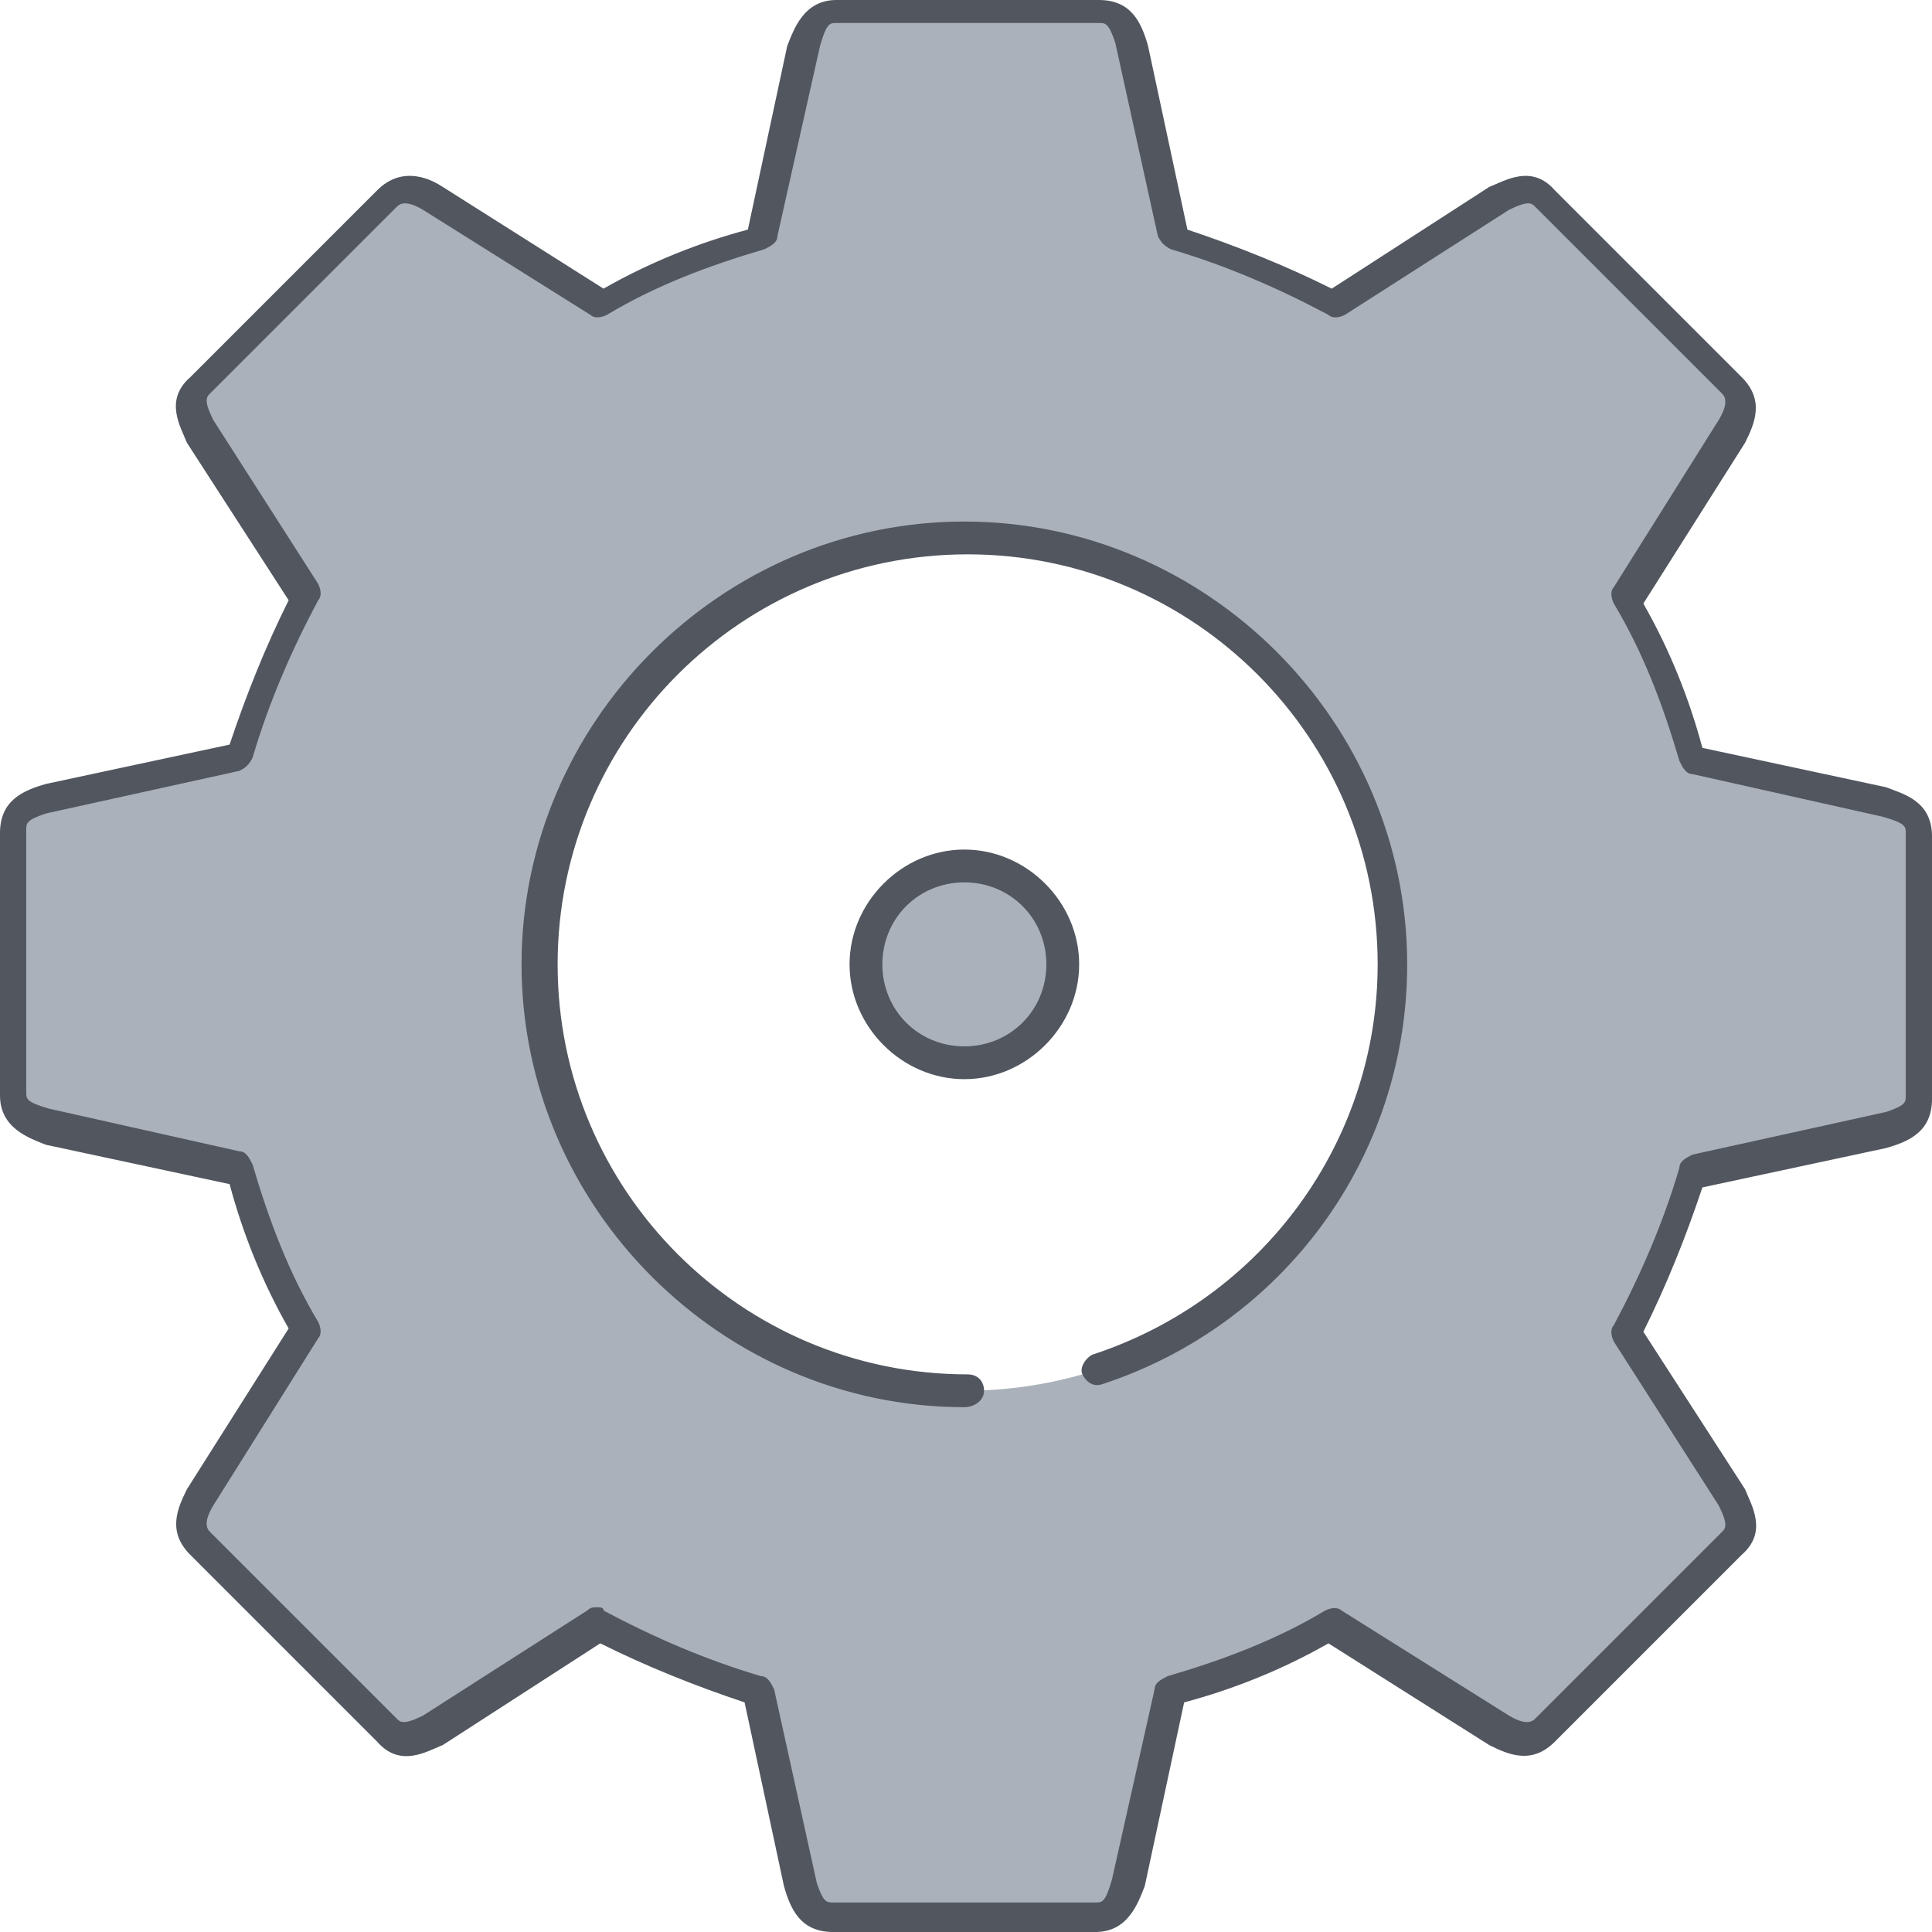 <?xml version="1.0" encoding="iso-8859-1"?>
<!-- Uploaded to: SVG Repo, www.svgrepo.com, Generator: SVG Repo Mixer Tools -->
<svg height="800px" width="800px" version="1.1" id="Layer_1" xmlns="http://www.w3.org/2000/svg" xmlns:xlink="http://www.w3.org/1999/xlink" 
	 viewBox="0 0 502.613 502.613" xml:space="preserve">
<g transform="translate(1 1)">
	<path style="fill:#AAB1BA;" d="M360.813,249.88c0-61.44-49.493-110.933-110.933-110.933S138.947,188.44,138.947,249.88
		S188.44,360.813,249.88,360.813S360.813,311.32,360.813,249.88 M497.347,215.747v68.267c0,4.267-2.56,6.827-8.533,8.533
		l-50.347,11.093c-4.267,14.507-10.24,28.16-17.067,41.813l27.307,43.52c2.56,5.12,3.413,8.533,0,11.947l-48.64,48.64
		c-3.413,3.413-6.827,3.413-11.947,0l-43.52-27.307c-12.8,7.68-27.307,12.8-41.813,17.067l-11.093,50.347
		c-1.707,5.12-3.413,8.533-8.533,8.533h-68.267c-5.12,0-6.827-2.56-8.533-8.533l-11.093-50.347
		c-14.507-4.267-28.16-10.24-41.813-17.067l-43.52,27.307c-5.12,2.56-8.533,3.413-11.947,0L50.2,400.92
		c-3.413-3.413-3.413-6.827,0-11.947l27.307-43.52c-7.68-12.8-12.8-27.307-17.067-41.813l-50.347-11.093
		c-5.12-1.707-8.533-4.267-8.533-8.533v-68.267c0-4.267,2.56-6.827,8.533-8.533L60.44,196.12
		c4.267-14.507,10.24-28.16,17.067-41.813L50.2,110.787c-2.56-5.12-3.413-8.533,0-11.947l47.787-47.787
		c3.413-3.413,6.827-3.413,11.947,0l43.52,27.307c12.8-7.68,27.307-12.8,41.813-17.067l11.093-50.347
		c1.707-5.12,3.413-8.533,8.533-8.533h68.267c5.12,0,6.827,2.56,8.533,8.533l11.093,50.347c14.507,4.267,28.16,10.24,41.813,17.067
		l43.52-27.307c5.12-2.56,8.533-3.413,11.947,0l48.64,47.787c3.413,3.413,3.413,6.827,0,11.947l-27.307,43.52
		c6.827,12.8,12.8,27.307,17.067,41.813l50.347,11.093C493.933,208.92,497.347,211.48,497.347,215.747"/>
	<path style="fill:#AAB1BA;" d="M249.88,224.28c14.507,0,25.6,11.093,25.6,25.6c0,14.507-11.093,25.6-25.6,25.6
		s-25.6-11.093-25.6-25.6C224.28,235.373,235.373,224.28,249.88,224.28"/>
</g>
<path style="fill:#51565F;" d="M285.013,502.613h-68.267c-8.533,0-11.093-5.973-12.8-11.947l-10.24-47.787
	c-12.8-4.267-25.6-9.387-37.547-15.36l-40.96,26.453c-4.267,1.707-11.093,5.973-17.067-0.853l-48.64-48.64
	c-5.973-5.973-3.413-11.947-0.853-17.067L75.093,345.6c-6.827-11.947-11.947-24.747-15.36-37.547l-47.787-10.24
	C7.68,296.107,0,293.547,0,285.013v-68.267c0-8.533,5.973-11.093,11.947-12.8l47.787-10.24c4.267-12.8,9.387-25.6,15.36-37.547
	L48.64,115.2c-1.707-4.267-5.973-11.093,0.853-17.067l48.64-48.64c6.827-6.827,14.507-2.56,17.067-0.853l41.813,26.453
	c11.947-6.827,24.747-11.947,37.547-15.36l10.24-47.787C206.507,7.68,209.067,0,217.6,0h68.267c8.533,0,11.093,5.973,12.8,11.947
	l10.24,47.787c12.8,4.267,25.6,9.387,37.547,15.36l40.96-26.453c4.267-1.707,11.093-5.973,17.067,0.853l48.64,48.64
	c5.973,5.973,3.413,11.947,0.853,17.067l-26.453,41.813c6.827,11.947,11.947,24.747,15.36,37.547l47.787,10.24
	c4.267,1.707,11.947,3.413,11.947,12.8v68.267c0,8.533-5.973,11.093-11.947,12.8l-47.787,10.24c-4.267,12.8-9.387,25.6-15.36,37.547
	l26.453,40.96c1.707,4.267,5.973,11.093-0.853,17.067l-48.64,48.64c-5.973,5.973-11.947,3.413-17.067,0.853L345.6,427.52
	c-11.947,6.827-24.747,11.947-37.547,15.36l-10.24,47.787C296.107,494.933,293.547,502.613,285.013,502.613z M155.307,418.133
	c0.853,0,1.707,0,1.707,0.853c12.8,6.827,26.453,12.8,40.96,17.067c1.707,0,2.56,1.707,3.413,3.413l11.093,50.347
	c1.707,5.12,2.56,5.12,4.267,5.12h68.267c1.707,0,2.56,0,4.267-5.973l11.093-49.493c0-1.707,1.707-2.56,3.413-3.413
	c14.507-4.267,28.16-9.387,40.96-17.067c1.707-0.853,3.413-0.853,4.267,0l43.52,27.307c4.267,2.56,5.973,1.707,6.827,0.853
	l48.64-48.64c0.853-0.853,1.707-1.707-0.853-6.827l-27.307-42.667c-0.853-1.707-0.853-3.413,0-4.267
	c6.827-12.8,12.8-26.453,17.067-40.96c0-1.707,1.707-2.56,3.413-3.413l50.347-11.093c5.12-1.707,5.12-2.56,5.12-4.267v-68.267
	c0-1.707,0-2.56-5.973-4.267l-49.493-11.093c-1.707,0-2.56-1.707-3.413-3.413c-4.267-14.507-9.387-28.16-17.067-40.96
	c-0.853-1.707-0.853-3.413,0-4.267l27.307-43.52c2.56-4.267,1.707-5.973,0.853-6.827l-48.64-48.64
	c-0.853-0.853-1.707-1.707-6.827,0.853l-42.667,27.307c-1.707,0.853-3.413,0.853-4.267,0c-12.8-6.827-26.453-12.8-40.96-17.067
	c-1.707-0.853-2.56-1.707-3.413-3.413l-11.093-50.347c-1.707-5.12-2.56-5.12-4.267-5.12H217.6c-1.707,0-2.56,0-4.267,5.973
	L202.24,61.441c0,1.707-1.707,2.56-3.413,3.413c-14.507,4.267-28.16,9.387-40.96,17.067c-1.707,0.853-3.413,0.853-4.267,0
	l-43.52-27.307c-4.267-2.56-5.973-1.707-6.827-0.853l-48.64,48.64c-0.853,0.853-1.707,1.707,0.853,6.827l27.307,42.667
	c0.853,1.707,0.853,3.413,0,4.267c-6.827,12.8-12.8,26.453-17.067,40.96c-0.853,1.707-1.707,2.56-3.413,3.413l-50.347,11.093
	c-5.12,1.707-5.12,2.56-5.12,4.267v68.267c0,1.707,0,2.56,5.973,4.267l49.493,11.093c1.707,0,2.56,1.707,3.413,3.413
	c4.267,14.507,9.387,28.16,17.067,40.96c0.853,1.707,0.853,3.413,0,4.267l-27.307,43.52c-2.56,4.267-1.707,5.973-0.853,6.827
	l48.64,48.64c0.853,0.853,1.707,1.707,6.827-0.853l42.667-27.307C153.6,418.133,154.453,418.133,155.307,418.133z M250.88,366.08
	c-63.147,0-115.2-52.053-115.2-115.2s52.053-115.2,115.2-115.2s115.2,52.053,115.2,115.2c0,50.347-32.427,93.867-79.36,109.227
	c-2.56,0.853-4.267-0.853-5.12-2.56s0.853-4.267,2.56-5.12c44.373-14.507,74.24-55.467,74.24-101.547
	c0-58.88-47.787-106.667-106.667-106.667S145.066,192,145.066,250.88s47.787,106.667,106.667,106.667
	c2.56,0,4.267,1.707,4.267,4.267C256,364.373,253.44,366.08,250.88,366.08z M250.88,280.747c-16.213,0-29.867-13.653-29.867-29.867
	s13.653-29.867,29.867-29.867c16.213,0,29.867,13.653,29.867,29.867S267.093,280.747,250.88,280.747z M250.88,229.547
	c-11.947,0-21.333,9.387-21.333,21.333s9.387,21.333,21.333,21.333s21.333-9.387,21.333-21.333S262.827,229.547,250.88,229.547z"/>
</svg>